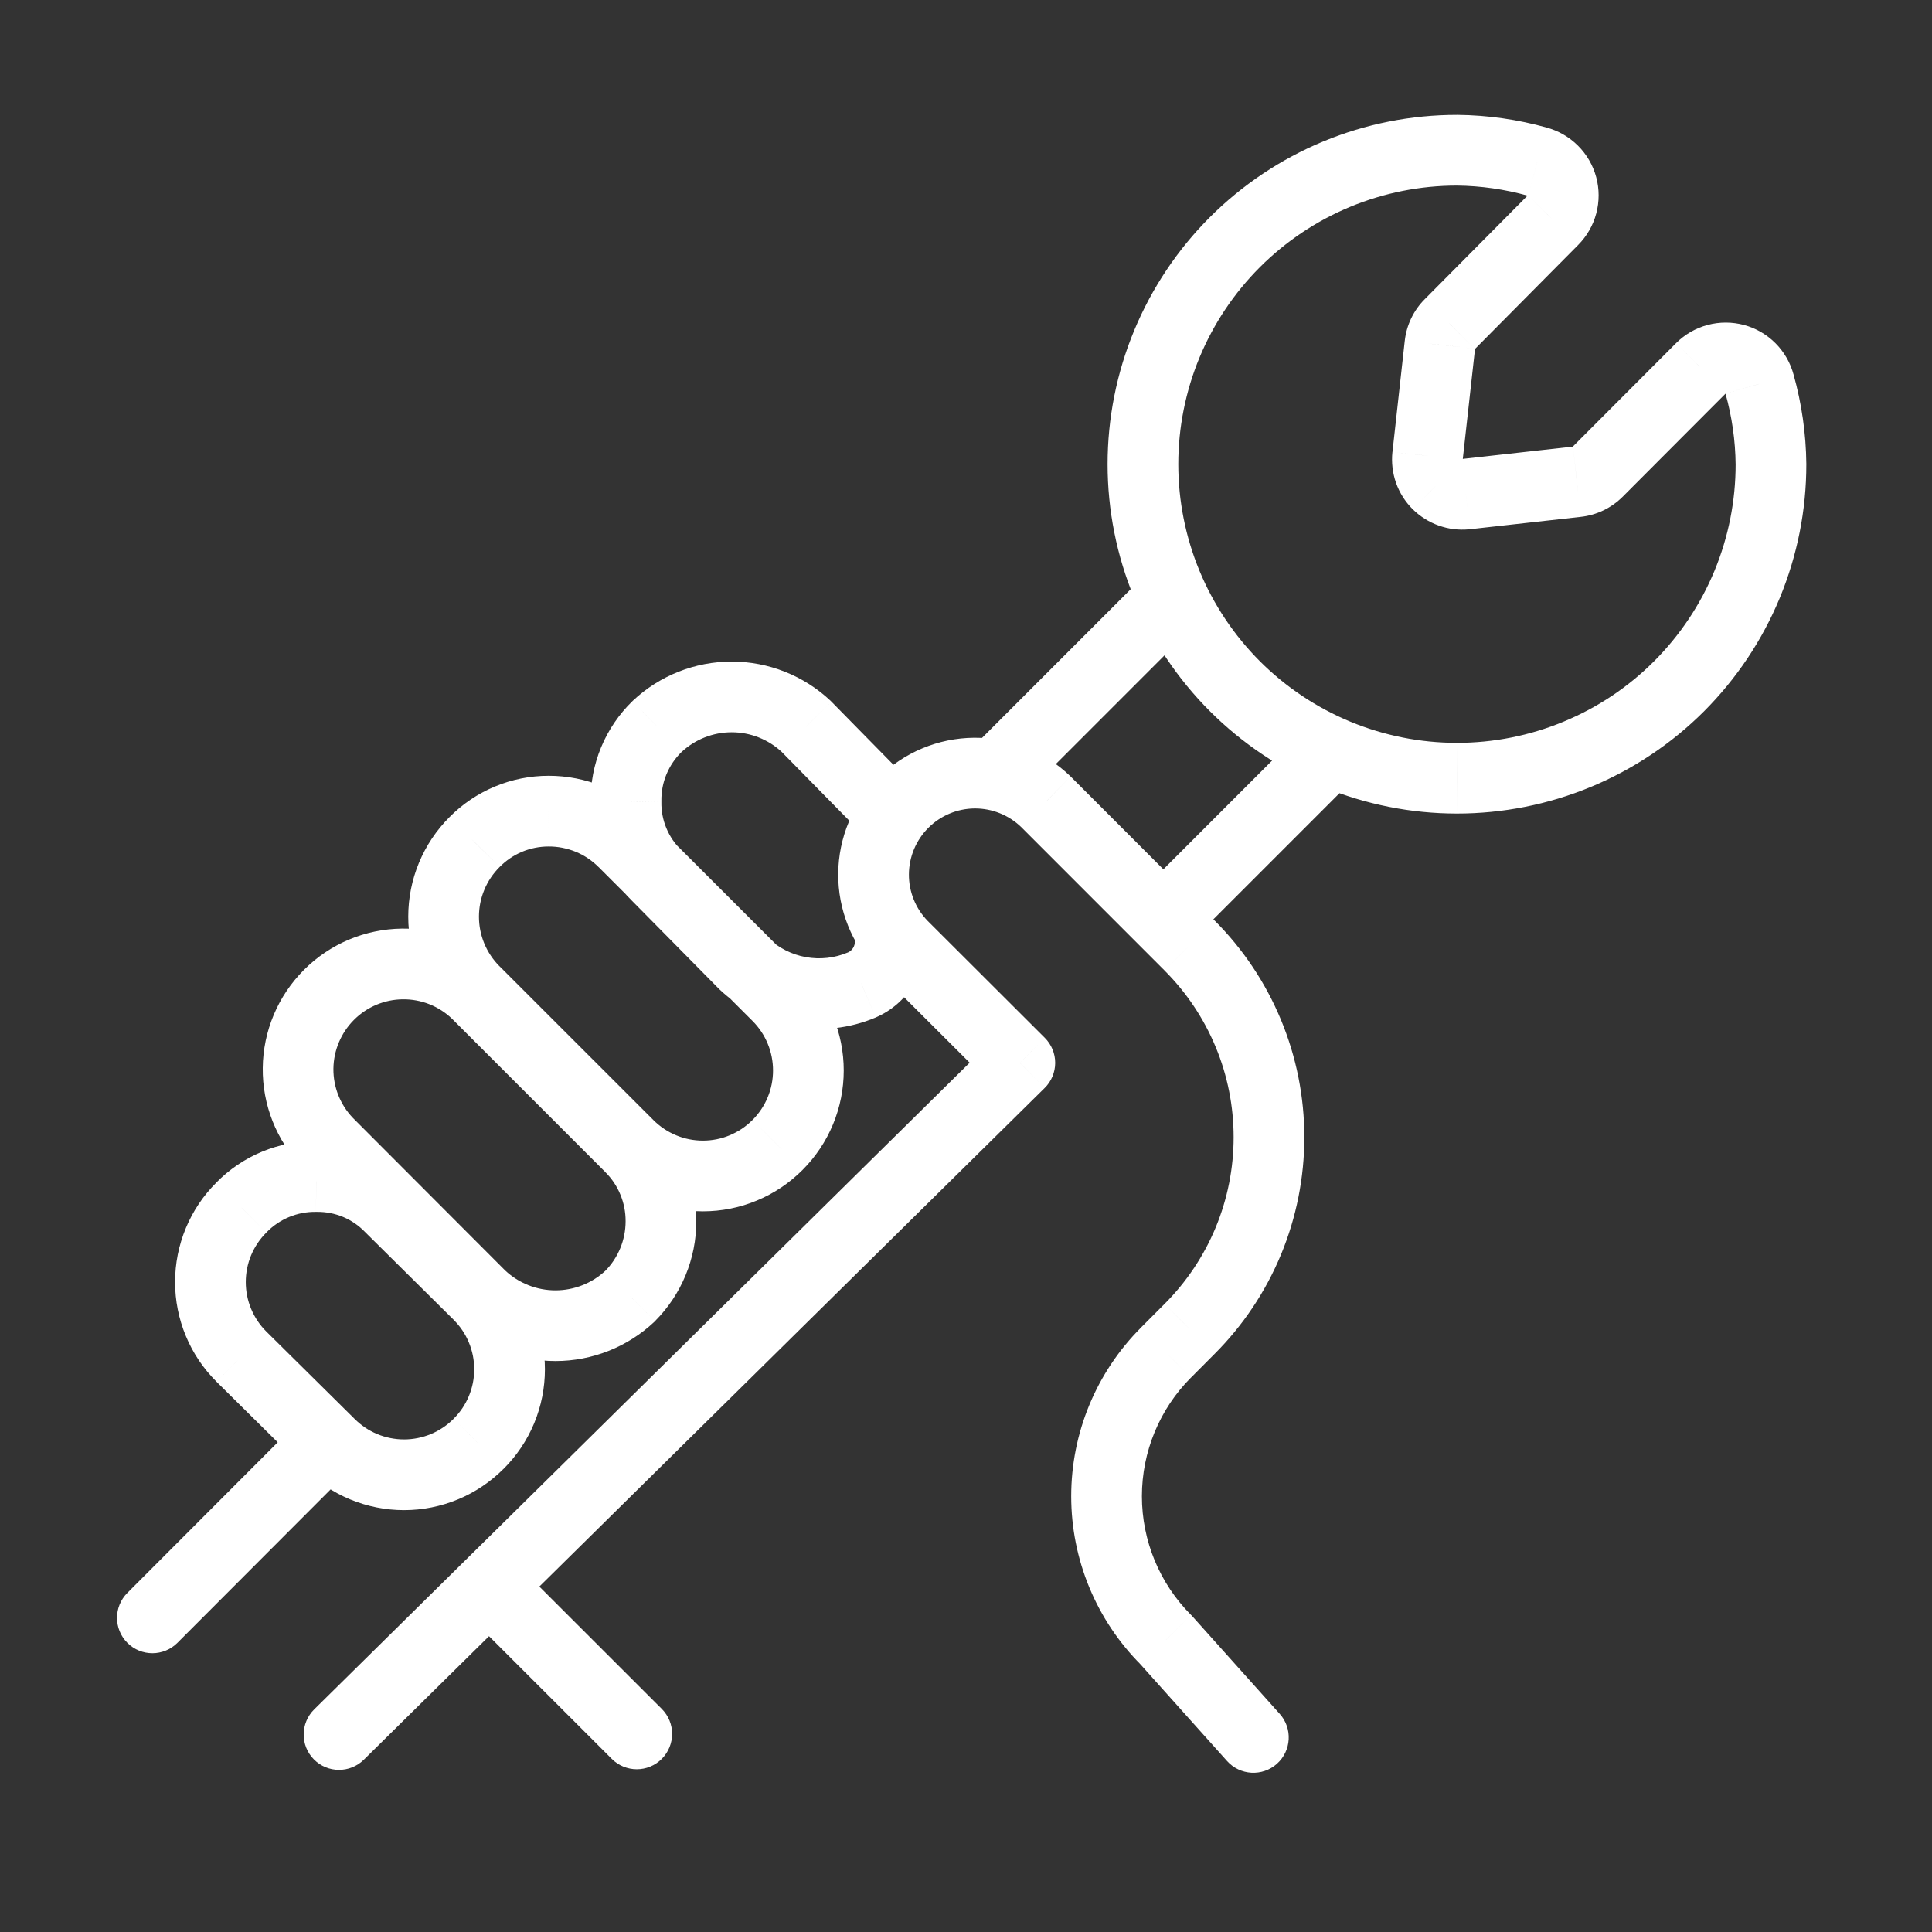 <svg width="42" height="42" viewBox="0 0 42 42" fill="none" xmlns="http://www.w3.org/2000/svg">
<rect x="0" y="0" width="42" height="42" fill="#333333" stroke="none"/>
<path d="M38.249 8.345L37.507 8.543L37.51 8.554L38.249 8.345ZM36.98 8.003L36.438 7.458L36.436 7.46L36.98 8.003ZM34.731 10.256L35.275 10.799L35.275 10.799L34.731 10.256ZM34.279 10.473L34.196 9.709L34.194 9.709L34.279 10.473ZM31.866 10.742L31.941 11.507L31.951 11.505L31.866 10.742ZM31.251 10.523L30.708 11.067L30.711 11.07L31.251 10.523ZM31.035 9.908L30.271 9.824L30.27 9.826L31.035 9.908ZM31.302 7.495L32.066 7.58L32.066 7.578L31.302 7.495ZM31.52 7.043L32.06 7.59L32.066 7.585L31.52 7.043ZM33.763 4.784L33.218 4.242L33.217 4.243L33.763 4.784ZM33.42 3.514L33.213 4.254L33.222 4.257L33.42 3.514ZM31.682 3.265L31.69 2.497H31.682V3.265ZM31.672 3.265L31.672 4.034H31.672V3.265ZM24.846 10.091H25.615H24.846ZM31.672 16.917L31.673 16.149H31.672L31.672 16.917ZM38.5 10.091L39.269 10.091L39.268 10.083L38.5 10.091ZM7.67 31.895C7.97 31.594 7.969 31.108 7.669 30.808C7.369 30.508 6.882 30.508 6.582 30.809L7.67 31.895ZM2.769 34.628C2.469 34.928 2.469 35.415 2.77 35.715C3.07 36.015 3.557 36.014 3.857 35.714L2.769 34.628ZM26.032 13.53C26.332 13.23 26.332 12.744 26.032 12.444C25.732 12.144 25.246 12.144 24.945 12.444L26.032 13.53ZM21.105 16.285C20.804 16.585 20.804 17.071 21.105 17.372C21.405 17.672 21.891 17.672 22.191 17.372L21.105 16.285ZM10.405 31.387L9.862 30.842L9.86 30.845L10.405 31.387ZM7.163 31.387L7.708 30.845L7.704 30.841L7.163 31.387ZM5.248 29.492L4.706 30.036L4.707 30.038L5.248 29.492ZM5.248 26.25L5.79 26.795L5.798 26.786L5.248 26.25ZM6.879 25.577L6.867 26.345C6.874 26.346 6.882 26.346 6.889 26.345L6.879 25.577ZM8.489 26.25L7.935 26.782C7.939 26.787 7.944 26.792 7.949 26.796L8.489 26.25ZM10.405 28.147L10.947 27.602L10.945 27.601L10.405 28.147ZM11.078 29.767H11.846H11.078ZM7.117 24.834L6.562 25.366C6.565 25.37 6.569 25.374 6.573 25.378L7.117 24.834ZM10.358 21.591L10.902 21.048C10.898 21.044 10.894 21.04 10.89 21.036L10.358 21.591ZM13.701 24.936L13.158 25.479L13.159 25.481L13.701 24.936ZM14.368 26.548L13.6 26.546L13.6 26.549L14.368 26.548ZM13.695 28.178L14.222 28.738C14.228 28.732 14.233 28.726 14.239 28.72L13.695 28.178ZM12.075 28.82V29.588V28.82ZM10.454 28.178L9.91 28.721C9.916 28.726 9.921 28.732 9.927 28.738L10.454 28.178ZM16.901 24.891L16.359 24.348L16.357 24.349L16.901 24.891ZM15.281 25.565V24.796V25.565ZM13.66 24.891L14.204 24.349L14.203 24.348L13.66 24.891ZM10.315 21.548L10.859 21.005L10.858 21.005L10.315 21.548ZM10.315 18.307L10.858 18.851L10.863 18.846L10.315 18.307ZM11.926 17.634L11.925 18.402L11.928 18.402L11.926 17.634ZM13.557 18.307L13.013 18.85L13.014 18.85L13.557 18.307ZM16.901 21.65L16.358 22.193L16.359 22.194L16.901 21.65ZM20.12 20.234C20.12 19.81 19.776 19.466 19.352 19.466C18.927 19.466 18.583 19.81 18.583 20.234H20.12ZM19.352 20.426H18.583C18.583 20.438 18.583 20.45 18.584 20.461L19.352 20.426ZM18.737 21.412L19.037 22.119L19.043 22.116L18.737 21.412ZM16.17 20.951L15.623 21.49C15.629 21.497 15.636 21.503 15.642 21.509L16.17 20.951ZM14.278 19.034L14.825 18.494C14.82 18.489 14.816 18.485 14.811 18.48L14.278 19.034ZM13.609 17.421L14.378 17.435C14.378 17.427 14.378 17.419 14.378 17.41L13.609 17.421ZM14.286 15.792L13.759 15.232L13.751 15.24L14.286 15.792ZM15.906 15.15V15.919V15.15ZM17.527 15.792L18.075 15.254C18.068 15.246 18.061 15.239 18.053 15.232L17.527 15.792ZM19.339 17.637L18.791 18.175L18.796 18.18L19.339 17.637ZM18.818 18.206C19.104 18.52 19.59 18.543 19.904 18.258C20.218 17.972 20.241 17.486 19.956 17.172L18.818 18.206ZM13.3 38.237C13.6 38.537 14.086 38.537 14.386 38.237C14.686 37.936 14.686 37.45 14.386 37.15L13.3 38.237ZM11.178 33.944C10.878 33.644 10.392 33.644 10.091 33.944C9.791 34.244 9.792 34.731 10.092 35.031L11.178 33.944ZM6.831 37.16C6.529 37.458 6.525 37.945 6.823 38.247C7.121 38.549 7.608 38.552 7.91 38.254L6.831 37.16ZM22.171 23.105L22.71 23.652C22.856 23.509 22.938 23.312 22.939 23.108C22.94 22.903 22.858 22.706 22.713 22.561L22.171 23.105ZM19.614 20.554L19.063 21.089L19.072 21.098L19.614 20.554ZM22.738 17.431L23.281 16.887L23.273 16.879L22.738 17.431ZM25.859 20.554L25.316 21.097L25.316 21.098L25.859 20.554ZM27.587 24.722H28.355H27.587ZM25.859 28.891L25.316 28.347L25.315 28.348L25.859 28.891ZM25.348 29.404L25.891 29.947L25.892 29.947L25.348 29.404ZM25.348 35.649L25.92 35.136C25.911 35.126 25.901 35.116 25.891 35.106L25.348 35.649ZM26.675 38.283C26.958 38.599 27.444 38.626 27.76 38.343C28.076 38.059 28.103 37.574 27.82 37.258L26.675 38.283ZM24.749 19.44C24.449 19.74 24.449 20.227 24.749 20.527C25.049 20.827 25.535 20.827 25.836 20.527L24.749 19.44ZM29.474 16.889C29.774 16.589 29.774 16.102 29.474 15.802C29.174 15.502 28.687 15.502 28.387 15.802L29.474 16.889ZM38.992 8.148C38.923 7.889 38.787 7.652 38.598 7.462L37.509 8.547C37.508 8.546 37.507 8.544 37.507 8.543L38.992 8.148ZM38.598 7.462C38.409 7.272 38.173 7.135 37.914 7.065L37.513 8.549C37.512 8.549 37.51 8.548 37.509 8.547L38.598 7.462ZM37.914 7.065C37.655 6.996 37.382 6.995 37.123 7.064L37.518 8.549C37.516 8.55 37.515 8.55 37.513 8.549L37.914 7.065ZM37.123 7.064C36.864 7.133 36.627 7.269 36.438 7.458L37.522 8.547C37.521 8.548 37.52 8.549 37.518 8.549L37.123 7.064ZM36.436 7.46L34.187 9.713L35.275 10.799L37.524 8.545L36.436 7.46ZM34.188 9.713C34.19 9.71 34.193 9.709 34.196 9.709L34.363 11.236C34.708 11.199 35.029 11.044 35.275 10.799L34.188 9.713ZM34.194 9.709L31.781 9.978L31.951 11.505L34.364 11.236L34.194 9.709ZM31.791 9.977L31.791 9.977L31.277 11.425C31.49 11.501 31.716 11.528 31.941 11.506L31.791 9.977ZM31.791 9.977L31.791 9.977L30.711 11.07C30.872 11.228 31.065 11.35 31.277 11.425L31.791 9.977ZM31.795 9.98C31.796 9.981 31.797 9.983 31.798 9.985L30.348 10.496C30.424 10.711 30.547 10.906 30.708 11.067L31.795 9.98ZM31.798 9.985C31.799 9.987 31.799 9.989 31.799 9.991L30.27 9.826C30.246 10.052 30.273 10.281 30.348 10.496L31.798 9.985ZM31.798 9.993L32.066 7.58L30.538 7.411L30.271 9.824L31.798 9.993ZM32.066 7.578C32.066 7.583 32.063 7.587 32.06 7.59L30.98 6.497C30.732 6.742 30.576 7.065 30.538 7.412L32.066 7.578ZM32.066 7.585L34.308 5.325L33.217 4.243L30.975 6.502L32.066 7.585ZM34.307 5.326C34.496 5.136 34.632 4.9 34.701 4.641L33.216 4.246C33.216 4.244 33.217 4.243 33.218 4.242L34.307 5.326ZM34.701 4.641C34.77 4.382 34.77 4.109 34.7 3.85L33.216 4.251C33.215 4.249 33.215 4.247 33.216 4.246L34.701 4.641ZM34.7 3.85C34.63 3.591 34.493 3.355 34.303 3.166L33.218 4.255C33.217 4.254 33.216 4.252 33.216 4.251L34.7 3.85ZM34.303 3.166C34.113 2.977 33.877 2.841 33.618 2.772L33.222 4.257C33.221 4.257 33.219 4.256 33.218 4.255L34.303 3.166ZM33.627 2.774C32.997 2.598 32.345 2.504 31.69 2.497L31.673 4.034C32.194 4.04 32.711 4.114 33.213 4.254L33.627 2.774ZM31.682 2.497H31.672V4.034H31.682V2.497ZM31.672 2.497C30.675 2.497 29.688 2.693 28.766 3.075L29.354 4.495C30.089 4.191 30.877 4.034 31.672 4.034L31.672 2.497ZM28.766 3.075C27.845 3.457 27.008 4.016 26.302 4.721L27.389 5.808C27.952 5.246 28.619 4.799 29.354 4.495L28.766 3.075ZM26.302 4.721C25.597 5.426 25.038 6.264 24.656 7.185L26.076 7.773C26.381 7.038 26.827 6.371 27.389 5.808L26.302 4.721ZM24.656 7.185C24.274 8.106 24.078 9.094 24.078 10.091H25.615C25.615 9.296 25.772 8.508 26.076 7.773L24.656 7.185ZM24.078 10.091C24.078 11.089 24.274 12.076 24.656 12.998L26.076 12.409C25.772 11.675 25.615 10.887 25.615 10.091H24.078ZM24.656 12.998C25.038 13.919 25.597 14.756 26.302 15.461L27.389 14.375C26.827 13.812 26.381 13.144 26.076 12.409L24.656 12.998ZM26.302 15.461C27.008 16.167 27.845 16.726 28.766 17.108L29.354 15.688C28.619 15.383 27.952 14.937 27.389 14.375L26.302 15.461ZM28.766 17.108C29.688 17.489 30.675 17.686 31.672 17.686L31.672 16.149C30.877 16.149 30.089 15.992 29.354 15.688L28.766 17.108ZM31.672 17.686C32.67 17.686 33.657 17.49 34.579 17.109L33.991 15.688C33.256 15.993 32.468 16.149 31.673 16.149L31.672 17.686ZM34.579 17.109C35.501 16.727 36.339 16.168 37.044 15.463L35.957 14.376C35.395 14.938 34.727 15.384 33.991 15.688L34.579 17.109ZM37.044 15.463C37.749 14.757 38.309 13.92 38.691 12.998L37.271 12.41C36.966 13.145 36.52 13.813 35.957 14.376L37.044 15.463ZM38.691 12.998C39.072 12.076 39.269 11.089 39.268 10.091L37.731 10.091C37.732 10.887 37.575 11.675 37.271 12.41L38.691 12.998ZM39.268 10.083C39.261 9.425 39.167 8.771 38.989 8.137L37.51 8.554C37.651 9.057 37.726 9.577 37.731 10.1L39.268 10.083ZM6.582 30.809L2.769 34.628L3.857 35.714L7.67 31.895L6.582 30.809ZM24.945 12.444L21.105 16.285L22.191 17.372L26.032 13.53L24.945 12.444ZM9.86 30.845C9.719 30.986 9.551 31.099 9.366 31.176L9.956 32.595C10.328 32.441 10.665 32.214 10.949 31.929L9.86 30.845ZM9.366 31.176C9.182 31.252 8.984 31.292 8.784 31.292V32.829C9.186 32.829 9.585 32.749 9.956 32.595L9.366 31.176ZM8.784 31.292C8.584 31.292 8.386 31.252 8.201 31.176L7.611 32.595C7.983 32.749 8.381 32.829 8.784 32.829V31.292ZM8.201 31.176C8.016 31.099 7.849 30.986 7.708 30.845L6.618 31.929C6.902 32.214 7.24 32.441 7.611 32.595L8.201 31.176ZM7.704 30.841L5.788 28.945L4.707 30.038L6.622 31.933L7.704 30.841ZM5.79 28.947C5.648 28.806 5.536 28.638 5.459 28.454L4.04 29.043C4.194 29.415 4.42 29.752 4.706 30.036L5.79 28.947ZM5.459 28.454C5.382 28.269 5.343 28.071 5.343 27.871H3.806C3.806 28.273 3.885 28.672 4.04 29.043L5.459 28.454ZM5.343 27.871C5.343 27.671 5.382 27.473 5.459 27.288L4.04 26.698C3.885 27.07 3.806 27.468 3.806 27.871H5.343ZM5.459 27.288C5.536 27.104 5.648 26.936 5.79 26.795L4.706 25.706C4.42 25.989 4.194 26.327 4.04 26.698L5.459 27.288ZM5.798 26.786C5.937 26.644 6.103 26.532 6.287 26.456L5.7 25.035C5.323 25.191 4.982 25.422 4.697 25.714L5.798 26.786ZM6.287 26.456C6.471 26.38 6.668 26.342 6.867 26.345L6.89 24.808C6.483 24.802 6.078 24.879 5.7 25.035L6.287 26.456ZM6.889 26.345C7.084 26.343 7.278 26.38 7.458 26.455L8.05 25.037C7.676 24.881 7.273 24.803 6.868 24.808L6.889 26.345ZM7.458 26.455C7.638 26.53 7.8 26.642 7.935 26.782L9.044 25.718C8.763 25.425 8.425 25.194 8.05 25.037L7.458 26.455ZM7.949 26.796L9.864 28.693L10.945 27.601L9.03 25.704L7.949 26.796ZM9.862 28.692C10.004 28.832 10.117 29 10.193 29.185L11.613 28.595C11.458 28.223 11.232 27.886 10.947 27.602L9.862 28.692ZM10.193 29.185C10.27 29.369 10.309 29.567 10.309 29.767H11.846C11.846 29.365 11.767 28.966 11.613 28.595L10.193 29.185ZM10.309 29.767C10.309 29.967 10.27 30.165 10.193 30.349L11.613 30.939C11.767 30.567 11.846 30.169 11.846 29.767H10.309ZM10.193 30.349C10.117 30.534 10.004 30.701 9.862 30.842L10.947 31.932C11.232 31.648 11.458 31.311 11.613 30.939L10.193 30.349ZM7.672 24.303C7.396 24.015 7.244 23.631 7.248 23.232L5.712 23.216C5.703 24.016 6.008 24.788 6.562 25.366L7.672 24.303ZM7.248 23.232C7.253 22.834 7.413 22.453 7.695 22.171L6.608 21.084C6.042 21.65 5.72 22.415 5.712 23.216L7.248 23.232ZM7.695 22.171C7.976 21.889 8.357 21.728 8.756 21.724L8.739 20.187C7.938 20.196 7.173 20.518 6.608 21.084L7.695 22.171ZM8.756 21.724C9.155 21.719 9.539 21.871 9.827 22.147L10.89 21.036C10.311 20.483 9.539 20.178 8.739 20.187L8.756 21.724ZM9.815 22.135L13.158 25.479L14.245 24.393L10.902 21.048L9.815 22.135ZM13.159 25.481C13.3 25.62 13.411 25.786 13.486 25.969L14.907 25.381C14.753 25.011 14.528 24.674 14.243 24.391L13.159 25.481ZM13.486 25.969C13.562 26.152 13.601 26.348 13.6 26.546L15.137 26.551C15.138 26.15 15.06 25.752 14.907 25.381L13.486 25.969ZM13.6 26.549C13.6 26.956 13.439 27.346 13.151 27.635L14.239 28.72C14.815 28.144 15.137 27.362 15.137 26.548L13.6 26.549ZM13.169 27.617C12.873 27.896 12.481 28.051 12.075 28.051V29.588C12.872 29.588 13.64 29.284 14.222 28.738L13.169 27.617ZM12.075 28.051C11.668 28.051 11.276 27.896 10.98 27.617L9.927 28.738C10.509 29.284 11.277 29.588 12.075 29.588V28.051ZM10.998 27.635L7.661 24.292L6.573 25.378L9.91 28.721L10.998 27.635ZM16.357 24.349C16.216 24.491 16.048 24.603 15.863 24.68L16.453 26.099C16.825 25.945 17.162 25.719 17.446 25.434L16.357 24.349ZM15.863 24.68C15.679 24.757 15.481 24.796 15.281 24.796L15.281 26.333C15.683 26.333 16.082 26.254 16.453 26.099L15.863 24.68ZM15.281 24.796C15.081 24.796 14.883 24.757 14.698 24.68L14.108 26.099C14.48 26.254 14.878 26.333 15.281 26.333L15.281 24.796ZM14.698 24.68C14.513 24.603 14.346 24.491 14.204 24.349L13.115 25.434C13.399 25.719 13.737 25.945 14.108 26.099L14.698 24.68ZM14.203 24.348L10.859 21.005L9.772 22.092L13.117 25.435L14.203 24.348ZM10.858 21.005C10.717 20.863 10.604 20.695 10.528 20.511L9.108 21.099C9.262 21.471 9.488 21.808 9.772 22.092L10.858 21.005ZM10.528 20.511C10.451 20.326 10.412 20.128 10.412 19.928H8.875C8.875 20.33 8.954 20.728 9.108 21.099L10.528 20.511ZM10.412 19.928C10.412 19.727 10.451 19.529 10.528 19.345L9.108 18.756C8.954 19.127 8.875 19.525 8.875 19.928H10.412ZM10.528 19.345C10.604 19.16 10.717 18.992 10.858 18.851L9.772 17.763C9.488 18.047 9.262 18.384 9.108 18.756L10.528 19.345ZM10.863 18.846C11.002 18.705 11.167 18.593 11.349 18.517L10.757 17.099C10.386 17.254 10.05 17.481 9.768 17.767L10.863 18.846ZM11.349 18.517C11.532 18.441 11.728 18.402 11.925 18.402L11.927 16.865C11.525 16.865 11.127 16.944 10.757 17.099L11.349 18.517ZM11.928 18.402C12.13 18.401 12.329 18.441 12.516 18.517L13.102 17.097C12.728 16.943 12.328 16.864 11.924 16.865L11.928 18.402ZM12.516 18.517C12.702 18.594 12.871 18.707 13.013 18.85L14.101 17.764C13.815 17.478 13.476 17.251 13.102 17.097L12.516 18.517ZM13.014 18.85L16.358 22.193L17.445 21.106L14.1 17.763L13.014 18.85ZM16.359 22.194C16.5 22.335 16.613 22.503 16.689 22.688L18.109 22.099C17.955 21.727 17.729 21.39 17.445 21.106L16.359 22.194ZM16.689 22.688C16.766 22.872 16.805 23.071 16.805 23.271H18.342C18.342 22.869 18.263 22.47 18.109 22.099L16.689 22.688ZM16.805 23.271C16.805 23.471 16.766 23.669 16.689 23.854L18.109 24.442C18.263 24.071 18.342 23.673 18.342 23.271H16.805ZM16.689 23.854C16.613 24.038 16.5 24.206 16.359 24.348L17.445 25.435C17.729 25.151 17.955 24.814 18.109 24.442L16.689 23.854ZM18.583 20.234C18.583 20.234 18.583 20.235 18.583 20.235C18.583 20.235 18.583 20.235 18.583 20.235C18.583 20.235 18.583 20.235 18.583 20.235C18.583 20.235 18.583 20.236 18.583 20.236C18.583 20.236 18.583 20.236 18.583 20.236C18.583 20.236 18.583 20.236 18.583 20.236C18.583 20.237 18.583 20.237 18.583 20.237C18.583 20.237 18.583 20.237 18.583 20.237C18.583 20.237 18.583 20.238 18.583 20.238C18.583 20.238 18.583 20.238 18.583 20.238C18.583 20.238 18.583 20.238 18.583 20.238C18.583 20.238 18.583 20.239 18.583 20.239C18.583 20.239 18.583 20.239 18.583 20.239C18.583 20.239 18.583 20.239 18.583 20.239C18.583 20.24 18.583 20.24 18.583 20.24C18.583 20.24 18.583 20.24 18.583 20.24C18.583 20.24 18.583 20.241 18.583 20.241C18.583 20.241 18.583 20.241 18.583 20.241C18.583 20.241 18.583 20.241 18.583 20.241C18.583 20.241 18.583 20.242 18.583 20.242C18.583 20.242 18.583 20.242 18.583 20.242C18.583 20.242 18.583 20.242 18.583 20.242C18.583 20.243 18.583 20.243 18.583 20.243C18.583 20.243 18.583 20.243 18.583 20.243C18.583 20.243 18.583 20.244 18.583 20.244C18.583 20.244 18.583 20.244 18.583 20.244C18.583 20.244 18.583 20.244 18.583 20.244C18.583 20.244 18.583 20.245 18.583 20.245C18.583 20.245 18.583 20.245 18.583 20.245C18.583 20.245 18.583 20.245 18.583 20.245C18.583 20.246 18.583 20.246 18.583 20.246C18.583 20.246 18.583 20.246 18.583 20.246C18.583 20.246 18.583 20.247 18.583 20.247C18.583 20.247 18.583 20.247 18.583 20.247C18.583 20.247 18.583 20.247 18.583 20.247C18.583 20.248 18.583 20.248 18.583 20.248C18.583 20.248 18.583 20.248 18.583 20.248C18.583 20.248 18.583 20.248 18.583 20.249C18.583 20.249 18.583 20.249 18.583 20.249C18.583 20.249 18.583 20.249 18.583 20.249C18.583 20.25 18.583 20.25 18.583 20.25C18.583 20.25 18.583 20.25 18.583 20.25C18.583 20.25 18.583 20.25 18.583 20.25C18.583 20.251 18.583 20.251 18.583 20.251C18.583 20.251 18.583 20.251 18.583 20.251C18.583 20.251 18.583 20.252 18.583 20.252C18.583 20.252 18.583 20.252 18.583 20.252C18.583 20.252 18.583 20.252 18.583 20.252C18.583 20.253 18.583 20.253 18.583 20.253C18.583 20.253 18.583 20.253 18.583 20.253C18.583 20.253 18.583 20.253 18.583 20.253C18.583 20.254 18.583 20.254 18.583 20.254C18.583 20.254 18.583 20.254 18.583 20.254C18.583 20.254 18.583 20.255 18.583 20.255C18.583 20.255 18.583 20.255 18.583 20.255C18.583 20.255 18.583 20.255 18.583 20.255C18.583 20.256 18.583 20.256 18.583 20.256C18.583 20.256 18.583 20.256 18.583 20.256C18.583 20.256 18.583 20.256 18.583 20.256C18.583 20.257 18.583 20.257 18.583 20.257C18.583 20.257 18.583 20.257 18.583 20.257C18.583 20.257 18.583 20.258 18.583 20.258C18.583 20.258 18.583 20.258 18.583 20.258C18.583 20.258 18.583 20.258 18.583 20.258C18.583 20.259 18.583 20.259 18.583 20.259C18.583 20.259 18.583 20.259 18.583 20.259C18.583 20.259 18.583 20.259 18.583 20.259C18.583 20.26 18.583 20.26 18.583 20.26C18.583 20.26 18.583 20.26 18.583 20.26C18.583 20.26 18.583 20.261 18.583 20.261C18.583 20.261 18.583 20.261 18.583 20.261C18.583 20.261 18.583 20.261 18.583 20.261C18.583 20.262 18.583 20.262 18.583 20.262C18.583 20.262 18.583 20.262 18.583 20.262C18.583 20.262 18.583 20.262 18.583 20.263C18.583 20.263 18.583 20.263 18.583 20.263C18.583 20.263 18.583 20.263 18.583 20.263C18.583 20.263 18.583 20.264 18.583 20.264C18.583 20.264 18.583 20.264 18.583 20.264C18.583 20.264 18.583 20.264 18.583 20.265C18.583 20.265 18.583 20.265 18.583 20.265C18.583 20.265 18.583 20.265 18.583 20.265C18.583 20.265 18.583 20.265 18.583 20.266C18.583 20.266 18.583 20.266 18.583 20.266C18.583 20.266 18.583 20.266 18.583 20.266C18.583 20.267 18.583 20.267 18.583 20.267C18.583 20.267 18.583 20.267 18.583 20.267C18.583 20.267 18.583 20.267 18.583 20.267C18.583 20.268 18.583 20.268 18.583 20.268C18.583 20.268 18.583 20.268 18.583 20.268C18.583 20.268 18.583 20.268 18.583 20.269C18.583 20.269 18.583 20.269 18.583 20.269C18.583 20.269 18.583 20.269 18.583 20.269C18.583 20.27 18.583 20.27 18.583 20.27C18.583 20.27 18.583 20.27 18.583 20.27C18.583 20.27 18.583 20.27 18.583 20.27C18.583 20.271 18.583 20.271 18.583 20.271C18.583 20.271 18.583 20.271 18.583 20.271C18.583 20.271 18.583 20.271 18.583 20.272C18.583 20.272 18.583 20.272 18.583 20.272C18.583 20.272 18.583 20.272 18.583 20.272C18.583 20.273 18.583 20.273 18.583 20.273C18.583 20.273 18.583 20.273 18.583 20.273C18.583 20.273 18.583 20.273 18.583 20.273C18.583 20.274 18.583 20.274 18.583 20.274C18.583 20.274 18.583 20.274 18.583 20.274C18.583 20.274 18.583 20.274 18.583 20.275C18.583 20.275 18.583 20.275 18.583 20.275C18.583 20.275 18.583 20.275 18.583 20.275C18.583 20.276 18.583 20.276 18.583 20.276C18.583 20.276 18.583 20.276 18.583 20.276C18.583 20.276 18.583 20.276 18.583 20.276C18.583 20.277 18.583 20.277 18.583 20.277C18.583 20.277 18.583 20.277 18.583 20.277C18.583 20.277 18.583 20.278 18.583 20.278C18.583 20.278 18.583 20.278 18.583 20.278C18.583 20.278 18.583 20.278 18.583 20.278C18.583 20.279 18.583 20.279 18.583 20.279C18.583 20.279 18.583 20.279 18.583 20.279C18.583 20.279 18.583 20.279 18.583 20.28C18.583 20.28 18.583 20.28 18.583 20.28C18.583 20.28 18.583 20.28 18.583 20.28C18.583 20.28 18.583 20.281 18.583 20.281C18.583 20.281 18.583 20.281 18.583 20.281C18.583 20.281 18.583 20.281 18.583 20.282C18.583 20.282 18.583 20.282 18.583 20.282C18.583 20.282 18.583 20.282 18.583 20.282C18.583 20.282 18.583 20.282 18.583 20.283C18.583 20.283 18.583 20.283 18.583 20.283C18.583 20.283 18.583 20.283 18.583 20.283C18.583 20.284 18.583 20.284 18.583 20.284C18.583 20.284 18.583 20.284 18.583 20.284C18.583 20.284 18.583 20.284 18.583 20.285C18.583 20.285 18.583 20.285 18.583 20.285C18.583 20.285 18.583 20.285 18.583 20.285C18.583 20.285 18.583 20.285 18.583 20.286C18.583 20.286 18.583 20.286 18.583 20.286C18.583 20.286 18.583 20.286 18.583 20.286C18.583 20.287 18.583 20.287 18.583 20.287C18.583 20.287 18.583 20.287 18.583 20.287C18.583 20.287 18.583 20.287 18.583 20.288C18.583 20.288 18.583 20.288 18.583 20.288C18.583 20.288 18.583 20.288 18.583 20.288C18.583 20.288 18.583 20.288 18.583 20.289C18.583 20.289 18.583 20.289 18.583 20.289C18.583 20.289 18.583 20.289 18.583 20.289C18.583 20.29 18.583 20.29 18.583 20.29C18.583 20.29 18.583 20.29 18.583 20.29C18.583 20.29 18.583 20.29 18.583 20.291C18.583 20.291 18.583 20.291 18.583 20.291C18.583 20.291 18.583 20.291 18.583 20.291C18.583 20.291 18.583 20.291 18.583 20.292C18.583 20.292 18.583 20.292 18.583 20.292C18.583 20.292 18.583 20.292 18.583 20.292C18.583 20.293 18.583 20.293 18.583 20.293C18.583 20.293 18.583 20.293 18.583 20.293C18.583 20.293 18.583 20.293 18.583 20.294C18.583 20.294 18.583 20.294 18.583 20.294C18.583 20.294 18.583 20.294 18.583 20.294C18.583 20.294 18.583 20.294 18.583 20.295C18.583 20.295 18.583 20.295 18.583 20.295C18.583 20.295 18.583 20.295 18.583 20.295C18.583 20.296 18.583 20.296 18.583 20.296C18.583 20.296 18.583 20.296 18.583 20.296C18.583 20.296 18.583 20.296 18.583 20.297C18.583 20.297 18.583 20.297 18.583 20.297C18.583 20.297 18.583 20.297 18.583 20.297C18.583 20.297 18.583 20.298 18.583 20.298C18.583 20.298 18.583 20.298 18.583 20.298C18.583 20.298 18.583 20.298 18.583 20.298C18.583 20.299 18.583 20.299 18.583 20.299C18.583 20.299 18.583 20.299 18.583 20.299C18.583 20.299 18.583 20.299 18.583 20.3C18.583 20.3 18.583 20.3 18.583 20.3C18.583 20.3 18.583 20.3 18.583 20.3C18.583 20.3 18.583 20.301 18.583 20.301C18.583 20.301 18.583 20.301 18.583 20.301C18.583 20.301 18.583 20.301 18.583 20.302C18.583 20.302 18.583 20.302 18.583 20.302C18.583 20.302 18.583 20.302 18.583 20.302C18.583 20.302 18.583 20.302 18.583 20.303C18.583 20.303 18.583 20.303 18.583 20.303C18.583 20.303 18.583 20.303 18.583 20.303C18.583 20.303 18.583 20.304 18.583 20.304C18.583 20.304 18.583 20.304 18.583 20.304C18.583 20.304 18.583 20.304 18.583 20.305C18.583 20.305 18.583 20.305 18.583 20.305C18.583 20.305 18.583 20.305 18.583 20.305C18.583 20.305 18.583 20.305 18.583 20.306C18.583 20.306 18.583 20.306 18.583 20.306C18.583 20.306 18.583 20.306 18.583 20.306C18.583 20.306 18.583 20.307 18.583 20.307C18.583 20.307 18.583 20.307 18.583 20.307C18.583 20.307 18.583 20.307 18.583 20.308C18.583 20.308 18.583 20.308 18.583 20.308C18.583 20.308 18.583 20.308 18.583 20.308C18.583 20.308 18.583 20.308 18.583 20.309C18.583 20.309 18.583 20.309 18.583 20.309C18.583 20.309 18.583 20.309 18.583 20.309C18.583 20.309 18.583 20.31 18.583 20.31C18.583 20.31 18.583 20.31 18.583 20.31C18.583 20.31 18.583 20.31 18.583 20.311C18.583 20.311 18.583 20.311 18.583 20.311C18.583 20.311 18.583 20.311 18.583 20.311C18.583 20.311 18.583 20.311 18.583 20.312C18.583 20.312 18.583 20.312 18.583 20.312C18.583 20.312 18.583 20.312 18.583 20.312C18.583 20.312 18.583 20.313 18.583 20.313C18.583 20.313 18.583 20.313 18.583 20.313C18.583 20.313 18.583 20.313 18.583 20.314C18.583 20.314 18.583 20.314 18.583 20.314C18.583 20.314 18.583 20.314 18.583 20.314C18.583 20.314 18.583 20.314 18.583 20.315C18.583 20.315 18.583 20.315 18.583 20.315C18.583 20.315 18.583 20.315 18.583 20.315C18.583 20.316 18.583 20.316 18.583 20.316C18.583 20.316 18.583 20.316 18.583 20.316C18.583 20.316 18.583 20.316 18.583 20.317C18.583 20.317 18.583 20.317 18.583 20.317C18.583 20.317 18.583 20.317 18.583 20.317C18.583 20.317 18.583 20.317 18.583 20.318C18.583 20.318 18.583 20.318 18.583 20.318C18.583 20.318 18.583 20.318 18.583 20.318C18.583 20.319 18.583 20.319 18.583 20.319C18.583 20.319 18.583 20.319 18.583 20.319C18.583 20.319 18.583 20.319 18.583 20.32C18.583 20.32 18.583 20.32 18.583 20.32C18.583 20.32 18.583 20.32 18.583 20.32C18.583 20.32 18.583 20.321 18.583 20.321C18.583 20.321 18.583 20.321 18.583 20.321C18.583 20.321 18.583 20.321 18.583 20.321C18.583 20.322 18.583 20.322 18.583 20.322C18.583 20.322 18.583 20.322 18.583 20.322C18.583 20.322 18.583 20.322 18.583 20.323C18.583 20.323 18.583 20.323 18.583 20.323C18.583 20.323 18.583 20.323 18.583 20.323C18.583 20.323 18.583 20.324 18.583 20.324C18.583 20.324 18.583 20.324 18.583 20.324C18.583 20.324 18.583 20.324 18.583 20.324C18.583 20.325 18.583 20.325 18.583 20.325C18.583 20.325 18.583 20.325 18.583 20.325C18.583 20.325 18.583 20.326 18.583 20.326C18.583 20.326 18.583 20.326 18.583 20.326C18.583 20.326 18.583 20.326 18.583 20.326C18.583 20.326 18.583 20.327 18.583 20.327C18.583 20.327 18.583 20.327 18.583 20.327C18.583 20.327 18.583 20.327 18.583 20.328C18.583 20.328 18.583 20.328 18.583 20.328C18.583 20.328 18.583 20.328 18.583 20.328C18.583 20.328 18.583 20.328 18.583 20.329C18.583 20.329 18.583 20.329 18.583 20.329C18.583 20.329 18.583 20.329 18.583 20.329C18.583 20.329 18.583 20.33 18.583 20.33C18.583 20.33 18.583 20.33 18.583 20.33C18.583 20.33 18.583 20.33 18.583 20.331C18.583 20.331 18.583 20.331 18.583 20.331C18.583 20.331 18.583 20.331 18.583 20.331C18.583 20.331 18.583 20.331 18.583 20.332C18.583 20.332 18.583 20.332 18.583 20.332C18.583 20.332 18.583 20.332 18.583 20.332C18.583 20.332 18.583 20.333 18.583 20.333C18.583 20.333 18.583 20.333 18.583 20.333C18.583 20.333 18.583 20.333 18.583 20.334C18.583 20.334 18.583 20.334 18.583 20.334C18.583 20.334 18.583 20.334 18.583 20.334C18.583 20.334 18.583 20.334 18.583 20.335C18.583 20.335 18.583 20.335 18.583 20.335C18.583 20.335 18.583 20.335 18.583 20.335C18.583 20.335 18.583 20.336 18.583 20.336C18.583 20.336 18.583 20.336 18.583 20.336C18.583 20.336 18.583 20.336 18.583 20.337C18.583 20.337 18.583 20.337 18.583 20.337C18.583 20.337 18.583 20.337 18.583 20.337C18.583 20.337 18.583 20.337 18.583 20.338C18.583 20.338 18.583 20.338 18.583 20.338C18.583 20.338 18.583 20.338 18.583 20.338C18.583 20.338 18.583 20.339 18.583 20.339C18.583 20.339 18.583 20.339 18.583 20.339C18.583 20.339 18.583 20.339 18.583 20.34C18.583 20.34 18.583 20.34 18.583 20.34C18.583 20.34 18.583 20.34 18.583 20.34C18.583 20.34 18.583 20.34 18.583 20.341C18.583 20.341 18.583 20.341 18.583 20.341C18.583 20.341 18.583 20.341 18.583 20.341C18.583 20.341 18.583 20.342 18.583 20.342C18.583 20.342 18.583 20.342 18.583 20.342C18.583 20.342 18.583 20.342 18.583 20.343C18.583 20.343 18.583 20.343 18.583 20.343C18.583 20.343 18.583 20.343 18.583 20.343C18.583 20.343 18.583 20.343 18.583 20.344C18.583 20.344 18.583 20.344 18.583 20.344C18.583 20.344 18.583 20.344 18.583 20.344C18.583 20.345 18.583 20.345 18.583 20.345C18.583 20.345 18.583 20.345 18.583 20.345C18.583 20.345 18.583 20.345 18.583 20.346C18.583 20.346 18.583 20.346 18.583 20.346C18.583 20.346 18.583 20.346 18.583 20.346C18.583 20.346 18.583 20.346 18.583 20.347C18.583 20.347 18.583 20.347 18.583 20.347C18.583 20.347 18.583 20.347 18.583 20.347C18.583 20.348 18.583 20.348 18.583 20.348C18.583 20.348 18.583 20.348 18.583 20.348C18.583 20.348 18.583 20.348 18.583 20.349C18.583 20.349 18.583 20.349 18.583 20.349C18.583 20.349 18.583 20.349 18.583 20.349C18.583 20.349 18.583 20.349 18.583 20.35C18.583 20.35 18.583 20.35 18.583 20.35C18.583 20.35 18.583 20.35 18.583 20.35C18.583 20.351 18.583 20.351 18.583 20.351C18.583 20.351 18.583 20.351 18.583 20.351C18.583 20.351 18.583 20.351 18.583 20.352C18.583 20.352 18.583 20.352 18.583 20.352C18.583 20.352 18.583 20.352 18.583 20.352C18.583 20.352 18.583 20.352 18.583 20.353C18.583 20.353 18.583 20.353 18.583 20.353C18.583 20.353 18.583 20.353 18.583 20.353C18.583 20.354 18.583 20.354 18.583 20.354C18.583 20.354 18.583 20.354 18.583 20.354C18.583 20.354 18.583 20.354 18.583 20.355C18.583 20.355 18.583 20.355 18.583 20.355C18.583 20.355 18.583 20.355 18.583 20.355C18.583 20.355 18.583 20.355 18.583 20.356C18.583 20.356 18.583 20.356 18.583 20.356C18.583 20.356 18.583 20.356 18.583 20.356C18.583 20.357 18.583 20.357 18.583 20.357C18.583 20.357 18.583 20.357 18.583 20.357C18.583 20.357 18.583 20.357 18.583 20.358C18.583 20.358 18.583 20.358 18.583 20.358C18.583 20.358 18.583 20.358 18.583 20.358C18.583 20.358 18.583 20.358 18.583 20.359C18.583 20.359 18.583 20.359 18.583 20.359C18.583 20.359 18.583 20.359 18.583 20.359C18.583 20.36 18.583 20.36 18.583 20.36C18.583 20.36 18.583 20.36 18.583 20.36C18.583 20.36 18.583 20.36 18.583 20.36C18.583 20.361 18.583 20.361 18.583 20.361C18.583 20.361 18.583 20.361 18.583 20.361C18.583 20.361 18.583 20.361 18.583 20.362C18.583 20.362 18.583 20.362 18.583 20.362C18.583 20.362 18.583 20.362 18.583 20.362C18.583 20.363 18.583 20.363 18.583 20.363C18.583 20.363 18.583 20.363 18.583 20.363C18.583 20.363 18.583 20.363 18.583 20.363C18.583 20.364 18.583 20.364 18.583 20.364C18.583 20.364 18.583 20.364 18.583 20.364C18.583 20.364 18.583 20.364 18.583 20.365C18.583 20.365 18.583 20.365 18.583 20.365C18.583 20.365 18.583 20.365 18.583 20.365C18.583 20.366 18.583 20.366 18.583 20.366C18.583 20.366 18.583 20.366 18.583 20.366C18.583 20.366 18.583 20.366 18.583 20.366C18.583 20.367 18.583 20.367 18.583 20.367C18.583 20.367 18.583 20.367 18.583 20.367C18.583 20.367 18.583 20.367 18.583 20.368C18.583 20.368 18.583 20.368 18.583 20.368C18.583 20.368 18.583 20.368 18.583 20.368C18.583 20.369 18.583 20.369 18.583 20.369C18.583 20.369 18.583 20.369 18.583 20.369C18.583 20.369 18.583 20.369 18.583 20.369C18.583 20.37 18.583 20.37 18.583 20.37C18.583 20.37 18.583 20.37 18.583 20.37C18.583 20.37 18.583 20.37 18.583 20.371C18.583 20.371 18.583 20.371 18.583 20.371C18.583 20.371 18.583 20.371 18.583 20.371C18.583 20.372 18.583 20.372 18.583 20.372C18.583 20.372 18.583 20.372 18.583 20.372C18.583 20.372 18.583 20.372 18.583 20.372C18.583 20.373 18.583 20.373 18.583 20.373C18.583 20.373 18.583 20.373 18.583 20.373C18.583 20.373 18.583 20.373 18.583 20.374C18.583 20.374 18.583 20.374 18.583 20.374C18.583 20.374 18.583 20.374 18.583 20.374C18.583 20.374 18.583 20.375 18.583 20.375C18.583 20.375 18.583 20.375 18.583 20.375C18.583 20.375 18.583 20.375 18.583 20.375C18.583 20.376 18.583 20.376 18.583 20.376C18.583 20.376 18.583 20.376 18.583 20.376C18.583 20.376 18.583 20.376 18.583 20.377C18.583 20.377 18.583 20.377 18.583 20.377C18.583 20.377 18.583 20.377 18.583 20.377C18.583 20.377 18.583 20.378 18.583 20.378C18.583 20.378 18.583 20.378 18.583 20.378C18.583 20.378 18.583 20.378 18.583 20.378C18.583 20.379 18.583 20.379 18.583 20.379C18.583 20.379 18.583 20.379 18.583 20.379C18.583 20.379 18.583 20.379 18.583 20.38C18.583 20.38 18.583 20.38 18.583 20.38C18.583 20.38 18.583 20.38 18.583 20.38C18.583 20.38 18.583 20.381 18.583 20.381C18.583 20.381 18.583 20.381 18.583 20.381C18.583 20.381 18.583 20.381 18.583 20.381C18.583 20.381 18.583 20.382 18.583 20.382C18.583 20.382 18.583 20.382 18.583 20.382C18.583 20.382 18.583 20.382 18.583 20.383C18.583 20.383 18.583 20.383 18.583 20.383C18.583 20.383 18.583 20.383 18.583 20.383C18.583 20.383 18.583 20.384 18.583 20.384C18.583 20.384 18.583 20.384 18.583 20.384C18.583 20.384 18.583 20.384 18.583 20.384C18.583 20.384 18.583 20.385 18.583 20.385C18.583 20.385 18.583 20.385 18.583 20.385C18.583 20.385 18.583 20.385 18.583 20.386C18.583 20.386 18.583 20.386 18.583 20.386C18.583 20.386 18.583 20.386 18.583 20.386C18.583 20.386 18.583 20.387 18.583 20.387C18.583 20.387 18.583 20.387 18.583 20.387C18.583 20.387 18.583 20.387 18.583 20.387C18.583 20.387 18.583 20.388 18.583 20.388C18.583 20.388 18.583 20.388 18.583 20.388C18.583 20.388 18.583 20.388 18.583 20.389C18.583 20.389 18.583 20.389 18.583 20.389C18.583 20.389 18.583 20.389 18.583 20.389C18.583 20.389 18.583 20.39 18.583 20.39C18.583 20.39 18.583 20.39 18.583 20.39C18.583 20.39 18.583 20.39 18.583 20.39C18.583 20.39 18.583 20.391 18.583 20.391C18.583 20.391 18.583 20.391 18.583 20.391C18.583 20.391 18.583 20.391 18.583 20.392C18.583 20.392 18.583 20.392 18.583 20.392C18.583 20.392 18.583 20.392 18.583 20.392C18.583 20.392 18.583 20.392 18.583 20.393C18.583 20.393 18.583 20.393 18.583 20.393C18.583 20.393 18.583 20.393 18.583 20.393C18.583 20.393 18.583 20.394 18.583 20.394C18.583 20.394 18.583 20.394 18.583 20.394C18.583 20.394 18.583 20.394 18.583 20.395C18.583 20.395 18.583 20.395 18.583 20.395C18.583 20.395 18.583 20.395 18.583 20.395C18.583 20.395 18.583 20.395 18.583 20.396C18.583 20.396 18.583 20.396 18.583 20.396C18.583 20.396 18.583 20.396 18.583 20.396C18.583 20.396 18.583 20.397 18.583 20.397C18.583 20.397 18.583 20.397 18.583 20.397C18.583 20.397 18.583 20.397 18.583 20.397C18.583 20.398 18.583 20.398 18.583 20.398C18.583 20.398 18.583 20.398 18.583 20.398C18.583 20.398 18.583 20.398 18.583 20.398C18.583 20.399 18.583 20.399 18.583 20.399C18.583 20.399 18.583 20.399 18.583 20.399C18.583 20.399 18.583 20.399 18.583 20.4C18.583 20.4 18.583 20.4 18.583 20.4C18.583 20.4 18.583 20.4 18.583 20.4C18.583 20.401 18.583 20.401 18.583 20.401C18.583 20.401 18.583 20.401 18.583 20.401C18.583 20.401 18.583 20.401 18.583 20.401C18.583 20.402 18.583 20.402 18.583 20.402C18.583 20.402 18.583 20.402 18.583 20.402C18.583 20.402 18.583 20.402 18.583 20.403C18.583 20.403 18.583 20.403 18.583 20.403C18.583 20.403 18.583 20.403 18.583 20.403C18.583 20.404 18.583 20.404 18.583 20.404C18.583 20.404 18.583 20.404 18.583 20.404C18.583 20.404 18.583 20.404 18.583 20.404C18.583 20.405 18.583 20.405 18.583 20.405C18.583 20.405 18.583 20.405 18.583 20.405C18.583 20.405 18.583 20.405 18.583 20.406C18.583 20.406 18.583 20.406 18.583 20.406C18.583 20.406 18.583 20.406 18.583 20.406C18.583 20.407 18.583 20.407 18.583 20.407C18.583 20.407 18.583 20.407 18.583 20.407C18.583 20.407 18.583 20.407 18.583 20.407C18.583 20.408 18.583 20.408 18.583 20.408C18.583 20.408 18.583 20.408 18.583 20.408C18.583 20.408 18.583 20.408 18.583 20.409C18.583 20.409 18.583 20.409 18.583 20.409C18.583 20.409 18.583 20.409 18.583 20.409C18.583 20.409 18.583 20.41 18.583 20.41C18.583 20.41 18.583 20.41 18.583 20.41C18.583 20.41 18.583 20.41 18.583 20.41C18.583 20.41 18.583 20.411 18.583 20.411C18.583 20.411 18.583 20.411 18.583 20.411C18.583 20.411 18.583 20.411 18.583 20.412C18.583 20.412 18.583 20.412 18.583 20.412C18.583 20.412 18.583 20.412 18.583 20.412C18.583 20.412 18.583 20.413 18.583 20.413C18.583 20.413 18.583 20.413 18.583 20.413C18.583 20.413 18.583 20.413 18.583 20.413C18.583 20.413 18.583 20.414 18.583 20.414C18.583 20.414 18.583 20.414 18.583 20.414C18.583 20.414 18.583 20.414 18.583 20.415C18.583 20.415 18.583 20.415 18.583 20.415C18.583 20.415 18.583 20.415 18.583 20.415C18.583 20.415 18.583 20.416 18.583 20.416C18.583 20.416 18.583 20.416 18.583 20.416C18.583 20.416 18.583 20.416 18.583 20.416C18.583 20.416 18.583 20.417 18.583 20.417C18.583 20.417 18.583 20.417 18.583 20.417C18.583 20.417 18.583 20.417 18.583 20.418C18.583 20.418 18.583 20.418 18.583 20.418C18.583 20.418 18.583 20.418 18.583 20.418C18.583 20.418 18.583 20.418 18.583 20.419C18.583 20.419 18.583 20.419 18.583 20.419C18.583 20.419 18.583 20.419 18.583 20.419C18.583 20.419 18.583 20.42 18.583 20.42C18.583 20.42 18.583 20.42 18.583 20.42C18.583 20.42 18.583 20.42 18.583 20.42C18.583 20.421 18.583 20.421 18.583 20.421C18.583 20.421 18.583 20.421 18.583 20.421C18.583 20.421 18.583 20.421 18.583 20.422C18.583 20.422 18.583 20.422 18.583 20.422C18.583 20.422 18.583 20.422 18.583 20.422C18.583 20.422 18.583 20.422 18.583 20.423C18.583 20.423 18.583 20.423 18.583 20.423C18.583 20.423 18.583 20.423 18.583 20.423C18.583 20.424 18.583 20.424 18.583 20.424C18.583 20.424 18.583 20.424 18.583 20.424C18.583 20.424 18.583 20.424 18.583 20.424C18.583 20.425 18.583 20.425 18.583 20.425C18.583 20.425 18.583 20.425 18.583 20.425C18.583 20.425 18.583 20.425 18.583 20.426C18.583 20.426 18.583 20.426 18.583 20.426C18.583 20.426 18.583 20.426 18.583 20.426H20.12C20.12 20.426 20.12 20.426 20.12 20.426C20.12 20.426 20.12 20.426 20.12 20.426C20.12 20.425 20.12 20.425 20.12 20.425C20.12 20.425 20.12 20.425 20.12 20.425C20.12 20.425 20.12 20.425 20.12 20.424C20.12 20.424 20.12 20.424 20.12 20.424C20.12 20.424 20.12 20.424 20.12 20.424C20.12 20.424 20.12 20.424 20.12 20.423C20.12 20.423 20.12 20.423 20.12 20.423C20.12 20.423 20.12 20.423 20.12 20.423C20.12 20.422 20.12 20.422 20.12 20.422C20.12 20.422 20.12 20.422 20.12 20.422C20.12 20.422 20.12 20.422 20.12 20.422C20.12 20.421 20.12 20.421 20.12 20.421C20.12 20.421 20.12 20.421 20.12 20.421C20.12 20.421 20.12 20.421 20.12 20.42C20.12 20.42 20.12 20.42 20.12 20.42C20.12 20.42 20.12 20.42 20.12 20.42C20.12 20.42 20.12 20.419 20.12 20.419C20.12 20.419 20.12 20.419 20.12 20.419C20.12 20.419 20.12 20.419 20.12 20.419C20.12 20.418 20.12 20.418 20.12 20.418C20.12 20.418 20.12 20.418 20.12 20.418C20.12 20.418 20.12 20.418 20.12 20.418C20.12 20.417 20.12 20.417 20.12 20.417C20.12 20.417 20.12 20.417 20.12 20.417C20.12 20.417 20.12 20.416 20.12 20.416C20.12 20.416 20.12 20.416 20.12 20.416C20.12 20.416 20.12 20.416 20.12 20.416C20.12 20.416 20.12 20.415 20.12 20.415C20.12 20.415 20.12 20.415 20.12 20.415C20.12 20.415 20.12 20.415 20.12 20.415C20.12 20.414 20.12 20.414 20.12 20.414C20.12 20.414 20.12 20.414 20.12 20.414C20.12 20.414 20.12 20.413 20.12 20.413C20.12 20.413 20.12 20.413 20.12 20.413C20.12 20.413 20.12 20.413 20.12 20.413C20.12 20.413 20.12 20.412 20.12 20.412C20.12 20.412 20.12 20.412 20.12 20.412C20.12 20.412 20.12 20.412 20.12 20.412C20.12 20.411 20.12 20.411 20.12 20.411C20.12 20.411 20.12 20.411 20.12 20.411C20.12 20.411 20.12 20.41 20.12 20.41C20.12 20.41 20.12 20.41 20.12 20.41C20.12 20.41 20.12 20.41 20.12 20.41C20.12 20.41 20.12 20.409 20.12 20.409C20.12 20.409 20.12 20.409 20.12 20.409C20.12 20.409 20.12 20.409 20.12 20.409C20.12 20.408 20.12 20.408 20.12 20.408C20.12 20.408 20.12 20.408 20.12 20.408C20.12 20.408 20.12 20.408 20.12 20.407C20.12 20.407 20.12 20.407 20.12 20.407C20.12 20.407 20.12 20.407 20.12 20.407C20.12 20.407 20.12 20.407 20.12 20.406C20.12 20.406 20.12 20.406 20.12 20.406C20.12 20.406 20.12 20.406 20.12 20.406C20.12 20.405 20.12 20.405 20.12 20.405C20.12 20.405 20.12 20.405 20.12 20.405C20.12 20.405 20.12 20.405 20.12 20.404C20.12 20.404 20.12 20.404 20.12 20.404C20.12 20.404 20.12 20.404 20.12 20.404C20.12 20.404 20.12 20.404 20.12 20.403C20.12 20.403 20.12 20.403 20.12 20.403C20.12 20.403 20.12 20.403 20.12 20.403C20.12 20.402 20.12 20.402 20.12 20.402C20.12 20.402 20.12 20.402 20.12 20.402C20.12 20.402 20.12 20.402 20.12 20.401C20.12 20.401 20.12 20.401 20.12 20.401C20.12 20.401 20.12 20.401 20.12 20.401C20.12 20.401 20.12 20.401 20.12 20.4C20.12 20.4 20.12 20.4 20.12 20.4C20.12 20.4 20.12 20.4 20.12 20.4C20.12 20.399 20.12 20.399 20.12 20.399C20.12 20.399 20.12 20.399 20.12 20.399C20.12 20.399 20.12 20.399 20.12 20.398C20.12 20.398 20.12 20.398 20.12 20.398C20.12 20.398 20.12 20.398 20.12 20.398C20.12 20.398 20.12 20.398 20.12 20.397C20.12 20.397 20.12 20.397 20.12 20.397C20.12 20.397 20.12 20.397 20.12 20.397C20.12 20.397 20.12 20.396 20.12 20.396C20.12 20.396 20.12 20.396 20.12 20.396C20.12 20.396 20.12 20.396 20.12 20.396C20.12 20.395 20.12 20.395 20.12 20.395C20.12 20.395 20.12 20.395 20.12 20.395C20.12 20.395 20.12 20.395 20.12 20.395C20.12 20.394 20.12 20.394 20.12 20.394C20.12 20.394 20.12 20.394 20.12 20.394C20.12 20.394 20.12 20.393 20.12 20.393C20.12 20.393 20.12 20.393 20.12 20.393C20.12 20.393 20.12 20.393 20.12 20.393C20.12 20.392 20.12 20.392 20.12 20.392C20.12 20.392 20.12 20.392 20.12 20.392C20.12 20.392 20.12 20.392 20.12 20.392C20.12 20.391 20.12 20.391 20.12 20.391C20.12 20.391 20.12 20.391 20.12 20.391C20.12 20.391 20.12 20.39 20.12 20.39C20.12 20.39 20.12 20.39 20.12 20.39C20.12 20.39 20.12 20.39 20.12 20.39C20.12 20.39 20.12 20.389 20.12 20.389C20.12 20.389 20.12 20.389 20.12 20.389C20.12 20.389 20.12 20.389 20.12 20.389C20.12 20.388 20.12 20.388 20.12 20.388C20.12 20.388 20.12 20.388 20.12 20.388C20.12 20.388 20.12 20.387 20.12 20.387C20.12 20.387 20.12 20.387 20.12 20.387C20.12 20.387 20.12 20.387 20.12 20.387C20.12 20.387 20.12 20.386 20.12 20.386C20.12 20.386 20.12 20.386 20.12 20.386C20.12 20.386 20.12 20.386 20.12 20.386C20.12 20.385 20.12 20.385 20.12 20.385C20.12 20.385 20.12 20.385 20.12 20.385C20.12 20.385 20.12 20.384 20.12 20.384C20.12 20.384 20.12 20.384 20.12 20.384C20.12 20.384 20.12 20.384 20.12 20.384C20.12 20.384 20.12 20.383 20.12 20.383C20.12 20.383 20.12 20.383 20.12 20.383C20.12 20.383 20.12 20.383 20.12 20.383C20.12 20.382 20.12 20.382 20.12 20.382C20.12 20.382 20.12 20.382 20.12 20.382C20.12 20.382 20.12 20.381 20.12 20.381C20.12 20.381 20.12 20.381 20.12 20.381C20.12 20.381 20.12 20.381 20.12 20.381C20.12 20.381 20.12 20.38 20.12 20.38C20.12 20.38 20.12 20.38 20.12 20.38C20.12 20.38 20.12 20.38 20.12 20.38C20.12 20.379 20.12 20.379 20.12 20.379C20.12 20.379 20.12 20.379 20.12 20.379C20.12 20.379 20.12 20.379 20.12 20.378C20.12 20.378 20.12 20.378 20.12 20.378C20.12 20.378 20.12 20.378 20.12 20.378C20.12 20.378 20.12 20.377 20.12 20.377C20.12 20.377 20.12 20.377 20.12 20.377C20.12 20.377 20.12 20.377 20.12 20.377C20.12 20.376 20.12 20.376 20.12 20.376C20.12 20.376 20.12 20.376 20.12 20.376C20.12 20.376 20.12 20.376 20.12 20.375C20.12 20.375 20.12 20.375 20.12 20.375C20.12 20.375 20.12 20.375 20.12 20.375C20.12 20.375 20.12 20.374 20.12 20.374C20.12 20.374 20.12 20.374 20.12 20.374C20.12 20.374 20.12 20.374 20.12 20.374C20.12 20.373 20.12 20.373 20.12 20.373C20.12 20.373 20.12 20.373 20.12 20.373C20.12 20.373 20.12 20.373 20.12 20.372C20.12 20.372 20.12 20.372 20.12 20.372C20.12 20.372 20.12 20.372 20.12 20.372C20.12 20.372 20.12 20.372 20.12 20.371C20.12 20.371 20.12 20.371 20.12 20.371C20.12 20.371 20.12 20.371 20.12 20.371C20.12 20.37 20.12 20.37 20.12 20.37C20.12 20.37 20.12 20.37 20.12 20.37C20.12 20.37 20.12 20.37 20.12 20.369C20.12 20.369 20.12 20.369 20.12 20.369C20.12 20.369 20.12 20.369 20.12 20.369C20.12 20.369 20.12 20.369 20.12 20.368C20.12 20.368 20.12 20.368 20.12 20.368C20.12 20.368 20.12 20.368 20.12 20.368C20.12 20.367 20.12 20.367 20.12 20.367C20.12 20.367 20.12 20.367 20.12 20.367C20.12 20.367 20.12 20.367 20.12 20.366C20.12 20.366 20.12 20.366 20.12 20.366C20.12 20.366 20.12 20.366 20.12 20.366C20.12 20.366 20.12 20.366 20.12 20.365C20.12 20.365 20.12 20.365 20.12 20.365C20.12 20.365 20.12 20.365 20.12 20.365C20.12 20.364 20.12 20.364 20.12 20.364C20.12 20.364 20.12 20.364 20.12 20.364C20.12 20.364 20.12 20.364 20.12 20.363C20.12 20.363 20.12 20.363 20.12 20.363C20.12 20.363 20.12 20.363 20.12 20.363C20.12 20.363 20.12 20.363 20.12 20.362C20.12 20.362 20.12 20.362 20.12 20.362C20.12 20.362 20.12 20.362 20.12 20.362C20.12 20.361 20.12 20.361 20.12 20.361C20.12 20.361 20.12 20.361 20.12 20.361C20.12 20.361 20.12 20.361 20.12 20.36C20.12 20.36 20.12 20.36 20.12 20.36C20.12 20.36 20.12 20.36 20.12 20.36C20.12 20.36 20.12 20.36 20.12 20.359C20.12 20.359 20.12 20.359 20.12 20.359C20.12 20.359 20.12 20.359 20.12 20.359C20.12 20.358 20.12 20.358 20.12 20.358C20.12 20.358 20.12 20.358 20.12 20.358C20.12 20.358 20.12 20.358 20.12 20.358C20.12 20.357 20.12 20.357 20.12 20.357C20.12 20.357 20.12 20.357 20.12 20.357C20.12 20.357 20.12 20.357 20.12 20.356C20.12 20.356 20.12 20.356 20.12 20.356C20.12 20.356 20.12 20.356 20.12 20.356C20.12 20.355 20.12 20.355 20.12 20.355C20.12 20.355 20.12 20.355 20.12 20.355C20.12 20.355 20.12 20.355 20.12 20.355C20.12 20.354 20.12 20.354 20.12 20.354C20.12 20.354 20.12 20.354 20.12 20.354C20.12 20.354 20.12 20.354 20.12 20.353C20.12 20.353 20.12 20.353 20.12 20.353C20.12 20.353 20.12 20.353 20.12 20.353C20.12 20.352 20.12 20.352 20.12 20.352C20.12 20.352 20.12 20.352 20.12 20.352C20.12 20.352 20.12 20.352 20.12 20.352C20.12 20.351 20.12 20.351 20.12 20.351C20.12 20.351 20.12 20.351 20.12 20.351C20.12 20.351 20.12 20.351 20.12 20.35C20.12 20.35 20.12 20.35 20.12 20.35C20.12 20.35 20.12 20.35 20.12 20.35C20.12 20.349 20.12 20.349 20.12 20.349C20.12 20.349 20.12 20.349 20.12 20.349C20.12 20.349 20.12 20.349 20.12 20.349C20.12 20.348 20.12 20.348 20.12 20.348C20.12 20.348 20.12 20.348 20.12 20.348C20.12 20.348 20.12 20.348 20.12 20.347C20.12 20.347 20.12 20.347 20.12 20.347C20.12 20.347 20.12 20.347 20.12 20.347C20.12 20.346 20.12 20.346 20.12 20.346C20.12 20.346 20.12 20.346 20.12 20.346C20.12 20.346 20.12 20.346 20.12 20.346C20.12 20.345 20.12 20.345 20.12 20.345C20.12 20.345 20.12 20.345 20.12 20.345C20.12 20.345 20.12 20.345 20.12 20.344C20.12 20.344 20.12 20.344 20.12 20.344C20.12 20.344 20.12 20.344 20.12 20.344C20.12 20.343 20.12 20.343 20.12 20.343C20.12 20.343 20.12 20.343 20.12 20.343C20.12 20.343 20.12 20.343 20.12 20.343C20.12 20.342 20.12 20.342 20.12 20.342C20.12 20.342 20.12 20.342 20.12 20.342C20.12 20.342 20.12 20.341 20.12 20.341C20.12 20.341 20.12 20.341 20.12 20.341C20.12 20.341 20.12 20.341 20.12 20.341C20.12 20.34 20.12 20.34 20.12 20.34C20.12 20.34 20.12 20.34 20.12 20.34C20.12 20.34 20.12 20.34 20.12 20.34C20.12 20.339 20.12 20.339 20.12 20.339C20.12 20.339 20.12 20.339 20.12 20.339C20.12 20.339 20.12 20.338 20.12 20.338C20.12 20.338 20.12 20.338 20.12 20.338C20.12 20.338 20.12 20.338 20.12 20.338C20.12 20.337 20.12 20.337 20.12 20.337C20.12 20.337 20.12 20.337 20.12 20.337C20.12 20.337 20.12 20.337 20.12 20.337C20.12 20.336 20.12 20.336 20.12 20.336C20.12 20.336 20.12 20.336 20.12 20.336C20.12 20.336 20.12 20.335 20.12 20.335C20.12 20.335 20.12 20.335 20.12 20.335C20.12 20.335 20.12 20.335 20.12 20.335C20.12 20.334 20.12 20.334 20.12 20.334C20.12 20.334 20.12 20.334 20.12 20.334C20.12 20.334 20.12 20.334 20.12 20.334C20.12 20.333 20.12 20.333 20.12 20.333C20.12 20.333 20.12 20.333 20.12 20.333C20.12 20.333 20.12 20.332 20.12 20.332C20.12 20.332 20.12 20.332 20.12 20.332C20.12 20.332 20.12 20.332 20.12 20.332C20.12 20.331 20.12 20.331 20.12 20.331C20.12 20.331 20.12 20.331 20.12 20.331C20.12 20.331 20.12 20.331 20.12 20.331C20.12 20.33 20.12 20.33 20.12 20.33C20.12 20.33 20.12 20.33 20.12 20.33C20.12 20.33 20.12 20.329 20.12 20.329C20.12 20.329 20.12 20.329 20.12 20.329C20.12 20.329 20.12 20.329 20.12 20.329C20.12 20.328 20.12 20.328 20.12 20.328C20.12 20.328 20.12 20.328 20.12 20.328C20.12 20.328 20.12 20.328 20.12 20.328C20.12 20.327 20.12 20.327 20.12 20.327C20.12 20.327 20.12 20.327 20.12 20.327C20.12 20.327 20.12 20.326 20.12 20.326C20.12 20.326 20.12 20.326 20.12 20.326C20.12 20.326 20.12 20.326 20.12 20.326C20.12 20.326 20.12 20.325 20.12 20.325C20.12 20.325 20.12 20.325 20.12 20.325C20.12 20.325 20.12 20.325 20.12 20.324C20.12 20.324 20.12 20.324 20.12 20.324C20.12 20.324 20.12 20.324 20.12 20.324C20.12 20.324 20.12 20.323 20.12 20.323C20.12 20.323 20.12 20.323 20.12 20.323C20.12 20.323 20.12 20.323 20.12 20.323C20.12 20.322 20.12 20.322 20.12 20.322C20.12 20.322 20.12 20.322 20.12 20.322C20.12 20.322 20.12 20.322 20.12 20.321C20.12 20.321 20.12 20.321 20.12 20.321C20.12 20.321 20.12 20.321 20.12 20.321C20.12 20.321 20.12 20.32 20.12 20.32C20.12 20.32 20.12 20.32 20.12 20.32C20.12 20.32 20.12 20.32 20.12 20.32C20.12 20.319 20.12 20.319 20.12 20.319C20.12 20.319 20.12 20.319 20.12 20.319C20.12 20.319 20.12 20.319 20.12 20.318C20.12 20.318 20.12 20.318 20.12 20.318C20.12 20.318 20.12 20.318 20.12 20.318C20.12 20.317 20.12 20.317 20.12 20.317C20.12 20.317 20.12 20.317 20.12 20.317C20.12 20.317 20.12 20.317 20.12 20.317C20.12 20.316 20.12 20.316 20.12 20.316C20.12 20.316 20.12 20.316 20.12 20.316C20.12 20.316 20.12 20.316 20.12 20.315C20.12 20.315 20.12 20.315 20.12 20.315C20.12 20.315 20.12 20.315 20.12 20.315C20.12 20.314 20.12 20.314 20.12 20.314C20.12 20.314 20.12 20.314 20.12 20.314C20.12 20.314 20.12 20.314 20.12 20.314C20.12 20.313 20.12 20.313 20.12 20.313C20.12 20.313 20.12 20.313 20.12 20.313C20.12 20.313 20.12 20.312 20.12 20.312C20.12 20.312 20.12 20.312 20.12 20.312C20.12 20.312 20.12 20.312 20.12 20.312C20.12 20.311 20.12 20.311 20.12 20.311C20.12 20.311 20.12 20.311 20.12 20.311C20.12 20.311 20.12 20.311 20.12 20.311C20.12 20.31 20.12 20.31 20.12 20.31C20.12 20.31 20.12 20.31 20.12 20.31C20.12 20.31 20.12 20.309 20.12 20.309C20.12 20.309 20.12 20.309 20.12 20.309C20.12 20.309 20.12 20.309 20.12 20.309C20.12 20.308 20.12 20.308 20.12 20.308C20.12 20.308 20.12 20.308 20.12 20.308C20.12 20.308 20.12 20.308 20.12 20.308C20.12 20.307 20.12 20.307 20.12 20.307C20.12 20.307 20.12 20.307 20.12 20.307C20.12 20.307 20.12 20.306 20.12 20.306C20.12 20.306 20.12 20.306 20.12 20.306C20.12 20.306 20.12 20.306 20.12 20.306C20.12 20.305 20.12 20.305 20.12 20.305C20.12 20.305 20.12 20.305 20.12 20.305C20.12 20.305 20.12 20.305 20.12 20.305C20.12 20.304 20.12 20.304 20.12 20.304C20.12 20.304 20.12 20.304 20.12 20.304C20.12 20.304 20.12 20.303 20.12 20.303C20.12 20.303 20.12 20.303 20.12 20.303C20.12 20.303 20.12 20.303 20.12 20.303C20.12 20.302 20.12 20.302 20.12 20.302C20.12 20.302 20.12 20.302 20.12 20.302C20.12 20.302 20.12 20.302 20.12 20.302C20.12 20.301 20.12 20.301 20.12 20.301C20.12 20.301 20.12 20.301 20.12 20.301C20.12 20.301 20.12 20.3 20.12 20.3C20.12 20.3 20.12 20.3 20.12 20.3C20.12 20.3 20.12 20.3 20.12 20.3C20.12 20.299 20.12 20.299 20.12 20.299C20.12 20.299 20.12 20.299 20.12 20.299C20.12 20.299 20.12 20.299 20.12 20.298C20.12 20.298 20.12 20.298 20.12 20.298C20.12 20.298 20.12 20.298 20.12 20.298C20.12 20.298 20.12 20.297 20.12 20.297C20.12 20.297 20.12 20.297 20.12 20.297C20.12 20.297 20.12 20.297 20.12 20.297C20.12 20.296 20.12 20.296 20.12 20.296C20.12 20.296 20.12 20.296 20.12 20.296C20.12 20.296 20.12 20.296 20.12 20.295C20.12 20.295 20.12 20.295 20.12 20.295C20.12 20.295 20.12 20.295 20.12 20.295C20.12 20.294 20.12 20.294 20.12 20.294C20.12 20.294 20.12 20.294 20.12 20.294C20.12 20.294 20.12 20.294 20.12 20.294C20.12 20.293 20.12 20.293 20.12 20.293C20.12 20.293 20.12 20.293 20.12 20.293C20.12 20.293 20.12 20.293 20.12 20.292C20.12 20.292 20.12 20.292 20.12 20.292C20.12 20.292 20.12 20.292 20.12 20.292C20.12 20.291 20.12 20.291 20.12 20.291C20.12 20.291 20.12 20.291 20.12 20.291C20.12 20.291 20.12 20.291 20.12 20.291C20.12 20.29 20.12 20.29 20.12 20.29C20.12 20.29 20.12 20.29 20.12 20.29C20.12 20.29 20.12 20.29 20.12 20.289C20.12 20.289 20.12 20.289 20.12 20.289C20.12 20.289 20.12 20.289 20.12 20.289C20.12 20.288 20.12 20.288 20.12 20.288C20.12 20.288 20.12 20.288 20.12 20.288C20.12 20.288 20.12 20.288 20.12 20.288C20.12 20.287 20.12 20.287 20.12 20.287C20.12 20.287 20.12 20.287 20.12 20.287C20.12 20.287 20.12 20.287 20.12 20.286C20.12 20.286 20.12 20.286 20.12 20.286C20.12 20.286 20.12 20.286 20.12 20.286C20.12 20.285 20.12 20.285 20.12 20.285C20.12 20.285 20.12 20.285 20.12 20.285C20.12 20.285 20.12 20.285 20.12 20.285C20.12 20.284 20.12 20.284 20.12 20.284C20.12 20.284 20.12 20.284 20.12 20.284C20.12 20.284 20.12 20.284 20.12 20.283C20.12 20.283 20.12 20.283 20.12 20.283C20.12 20.283 20.12 20.283 20.12 20.283C20.12 20.282 20.12 20.282 20.12 20.282C20.12 20.282 20.12 20.282 20.12 20.282C20.12 20.282 20.12 20.282 20.12 20.282C20.12 20.281 20.12 20.281 20.12 20.281C20.12 20.281 20.12 20.281 20.12 20.281C20.12 20.281 20.12 20.28 20.12 20.28C20.12 20.28 20.12 20.28 20.12 20.28C20.12 20.28 20.12 20.28 20.12 20.28C20.12 20.279 20.12 20.279 20.12 20.279C20.12 20.279 20.12 20.279 20.12 20.279C20.12 20.279 20.12 20.279 20.12 20.278C20.12 20.278 20.12 20.278 20.12 20.278C20.12 20.278 20.12 20.278 20.12 20.278C20.12 20.278 20.12 20.277 20.12 20.277C20.12 20.277 20.12 20.277 20.12 20.277C20.12 20.277 20.12 20.277 20.12 20.276C20.12 20.276 20.12 20.276 20.12 20.276C20.12 20.276 20.12 20.276 20.12 20.276C20.12 20.276 20.12 20.276 20.12 20.275C20.12 20.275 20.12 20.275 20.12 20.275C20.12 20.275 20.12 20.275 20.12 20.275C20.12 20.274 20.12 20.274 20.12 20.274C20.12 20.274 20.12 20.274 20.12 20.274C20.12 20.274 20.12 20.274 20.12 20.273C20.12 20.273 20.12 20.273 20.12 20.273C20.12 20.273 20.12 20.273 20.12 20.273C20.12 20.273 20.12 20.273 20.12 20.272C20.12 20.272 20.12 20.272 20.12 20.272C20.12 20.272 20.12 20.272 20.12 20.272C20.12 20.271 20.12 20.271 20.12 20.271C20.12 20.271 20.12 20.271 20.12 20.271C20.12 20.271 20.12 20.271 20.12 20.27C20.12 20.27 20.12 20.27 20.12 20.27C20.12 20.27 20.12 20.27 20.12 20.27C20.12 20.27 20.12 20.27 20.12 20.269C20.12 20.269 20.12 20.269 20.12 20.269C20.12 20.269 20.12 20.269 20.12 20.269C20.12 20.268 20.12 20.268 20.12 20.268C20.12 20.268 20.12 20.268 20.12 20.268C20.12 20.268 20.12 20.268 20.12 20.267C20.12 20.267 20.12 20.267 20.12 20.267C20.12 20.267 20.12 20.267 20.12 20.267C20.12 20.267 20.12 20.267 20.12 20.266C20.12 20.266 20.12 20.266 20.12 20.266C20.12 20.266 20.12 20.266 20.12 20.266C20.12 20.265 20.12 20.265 20.12 20.265C20.12 20.265 20.12 20.265 20.12 20.265C20.12 20.265 20.12 20.265 20.12 20.265C20.12 20.264 20.12 20.264 20.12 20.264C20.12 20.264 20.12 20.264 20.12 20.264C20.12 20.264 20.12 20.263 20.12 20.263C20.12 20.263 20.12 20.263 20.12 20.263C20.12 20.263 20.12 20.263 20.12 20.263C20.12 20.262 20.12 20.262 20.12 20.262C20.12 20.262 20.12 20.262 20.12 20.262C20.12 20.262 20.12 20.262 20.12 20.261C20.12 20.261 20.12 20.261 20.12 20.261C20.12 20.261 20.12 20.261 20.12 20.261C20.12 20.261 20.12 20.26 20.12 20.26C20.12 20.26 20.12 20.26 20.12 20.26C20.12 20.26 20.12 20.26 20.12 20.259C20.12 20.259 20.12 20.259 20.12 20.259C20.12 20.259 20.12 20.259 20.12 20.259C20.12 20.259 20.12 20.259 20.12 20.258C20.12 20.258 20.12 20.258 20.12 20.258C20.12 20.258 20.12 20.258 20.12 20.258C20.12 20.258 20.12 20.257 20.12 20.257C20.12 20.257 20.12 20.257 20.12 20.257C20.12 20.257 20.12 20.257 20.12 20.256C20.12 20.256 20.12 20.256 20.12 20.256C20.12 20.256 20.12 20.256 20.12 20.256C20.12 20.256 20.12 20.256 20.12 20.255C20.12 20.255 20.12 20.255 20.12 20.255C20.12 20.255 20.12 20.255 20.12 20.255C20.12 20.255 20.12 20.254 20.12 20.254C20.12 20.254 20.12 20.254 20.12 20.254C20.12 20.254 20.12 20.254 20.12 20.253C20.12 20.253 20.12 20.253 20.12 20.253C20.12 20.253 20.12 20.253 20.12 20.253C20.12 20.253 20.12 20.253 20.12 20.252C20.12 20.252 20.12 20.252 20.12 20.252C20.12 20.252 20.12 20.252 20.12 20.252C20.12 20.252 20.12 20.251 20.12 20.251C20.12 20.251 20.12 20.251 20.12 20.251C20.12 20.251 20.12 20.251 20.12 20.25C20.12 20.25 20.12 20.25 20.12 20.25C20.12 20.25 20.12 20.25 20.12 20.25C20.12 20.25 20.12 20.25 20.12 20.249C20.12 20.249 20.12 20.249 20.12 20.249C20.12 20.249 20.12 20.249 20.12 20.249C20.12 20.248 20.12 20.248 20.12 20.248C20.12 20.248 20.12 20.248 20.12 20.248C20.12 20.248 20.12 20.248 20.12 20.247C20.12 20.247 20.12 20.247 20.12 20.247C20.12 20.247 20.12 20.247 20.12 20.247C20.12 20.247 20.12 20.246 20.12 20.246C20.12 20.246 20.12 20.246 20.12 20.246C20.12 20.246 20.12 20.246 20.12 20.245C20.12 20.245 20.12 20.245 20.12 20.245C20.12 20.245 20.12 20.245 20.12 20.245C20.12 20.245 20.12 20.244 20.12 20.244C20.12 20.244 20.12 20.244 20.12 20.244C20.12 20.244 20.12 20.244 20.12 20.244C20.12 20.244 20.12 20.243 20.12 20.243C20.12 20.243 20.12 20.243 20.12 20.243C20.12 20.243 20.12 20.243 20.12 20.242C20.12 20.242 20.12 20.242 20.12 20.242C20.12 20.242 20.12 20.242 20.12 20.242C20.12 20.242 20.12 20.241 20.12 20.241C20.12 20.241 20.12 20.241 20.12 20.241C20.12 20.241 20.12 20.241 20.12 20.241C20.12 20.241 20.12 20.24 20.12 20.24C20.12 20.24 20.12 20.24 20.12 20.24C20.12 20.24 20.12 20.24 20.12 20.239C20.12 20.239 20.12 20.239 20.12 20.239C20.12 20.239 20.12 20.239 20.12 20.239C20.12 20.239 20.12 20.238 20.12 20.238C20.12 20.238 20.12 20.238 20.12 20.238C20.12 20.238 20.12 20.238 20.12 20.238C20.12 20.238 20.12 20.237 20.12 20.237C20.12 20.237 20.12 20.237 20.12 20.237C20.12 20.237 20.12 20.237 20.12 20.236C20.12 20.236 20.12 20.236 20.12 20.236C20.12 20.236 20.12 20.236 20.12 20.236C20.12 20.236 20.12 20.235 20.12 20.235C20.12 20.235 20.12 20.235 20.12 20.235C20.12 20.235 20.12 20.235 20.12 20.235C20.12 20.235 20.12 20.234 20.12 20.234H18.583ZM18.584 20.461C18.586 20.513 18.573 20.564 18.545 20.608L19.849 21.421C20.042 21.113 20.136 20.754 20.119 20.392L18.584 20.461ZM18.545 20.608C18.518 20.652 18.478 20.686 18.431 20.707L19.043 22.116C19.376 21.972 19.657 21.729 19.849 21.421L18.545 20.608ZM18.436 20.704C18.148 20.827 17.829 20.863 17.52 20.807L17.249 22.32C17.852 22.428 18.473 22.358 19.037 22.119L18.436 20.704ZM17.52 20.807C17.212 20.752 16.926 20.607 16.698 20.392L15.642 21.509C16.087 21.93 16.646 22.212 17.249 22.32L17.52 20.807ZM16.717 20.411L14.825 18.494L13.731 19.574L15.623 21.49L16.717 20.411ZM14.811 18.48C14.671 18.345 14.56 18.183 14.486 18.003L13.066 18.592C13.221 18.967 13.452 19.305 13.745 19.587L14.811 18.48ZM14.486 18.003C14.411 17.823 14.374 17.63 14.378 17.435L12.841 17.408C12.834 17.814 12.91 18.217 13.066 18.592L14.486 18.003ZM14.378 17.41C14.375 17.212 14.412 17.015 14.489 16.831L13.069 16.242C12.912 16.619 12.835 17.024 12.841 17.433L14.378 17.41ZM14.489 16.831C14.565 16.648 14.678 16.482 14.82 16.344L13.751 15.24C13.458 15.524 13.226 15.865 13.069 16.242L14.489 16.831ZM14.812 16.352C15.108 16.074 15.5 15.919 15.906 15.919V14.382C15.108 14.382 14.341 14.686 13.759 15.232L14.812 16.352ZM15.906 15.919C16.313 15.919 16.704 16.074 17.001 16.352L18.053 15.232C17.472 14.686 16.704 14.382 15.906 14.382V15.919ZM16.979 16.331L18.791 18.175L19.887 17.098L18.075 15.254L16.979 16.331ZM18.796 18.18C18.789 18.173 18.785 18.169 18.79 18.174C18.793 18.177 18.794 18.179 18.8 18.185C18.804 18.19 18.811 18.198 18.818 18.206L19.956 17.172C19.956 17.172 19.955 17.172 19.954 17.171C19.954 17.17 19.953 17.169 19.951 17.167C19.949 17.164 19.943 17.157 19.937 17.151C19.926 17.139 19.907 17.117 19.883 17.093L18.796 18.18ZM14.386 37.15L11.178 33.944L10.092 35.031L13.3 38.237L14.386 37.15ZM7.91 38.254L22.71 23.652L21.631 22.558L6.831 37.16L7.91 38.254ZM22.713 22.561L20.157 20.01L19.072 21.098L21.628 23.649L22.713 22.561ZM20.166 20.019C19.902 19.747 19.756 19.383 19.759 19.005L18.222 18.993C18.216 19.775 18.518 20.528 19.063 21.089L20.166 20.019ZM19.759 19.005C19.762 18.627 19.913 18.265 20.181 17.997L19.094 16.91C18.541 17.463 18.228 18.212 18.222 18.993L19.759 19.005ZM20.181 17.997C20.448 17.73 20.81 17.578 21.189 17.575L21.177 16.038C20.395 16.044 19.647 16.357 19.094 16.91L20.181 17.997ZM21.189 17.575C21.567 17.573 21.931 17.719 22.202 17.982L23.273 16.879C22.712 16.335 21.959 16.033 21.177 16.038L21.189 17.575ZM22.194 17.974L25.316 21.097L26.403 20.011L23.281 16.887L22.194 17.974ZM25.316 21.098C25.792 21.573 26.17 22.139 26.428 22.761L27.848 22.172C27.513 21.363 27.022 20.629 26.403 20.01L25.316 21.098ZM26.428 22.761C26.686 23.382 26.818 24.049 26.818 24.722H28.355C28.355 23.847 28.183 22.98 27.848 22.172L26.428 22.761ZM26.818 24.722C26.818 25.396 26.686 26.062 26.428 26.684L27.848 27.273C28.183 26.464 28.355 25.598 28.355 24.722H26.818ZM26.428 26.684C26.17 27.306 25.792 27.871 25.316 28.347L26.403 29.434C27.022 28.816 27.513 28.081 27.848 27.273L26.428 26.684ZM25.315 28.348L24.803 28.861L25.892 29.947L26.404 29.433L25.315 28.348ZM24.804 28.861C23.832 29.834 23.287 31.152 23.287 32.527H24.824C24.824 31.559 25.208 30.632 25.891 29.947L24.804 28.861ZM23.287 32.527C23.287 33.901 23.832 35.219 24.804 36.192L25.891 35.106C25.208 34.422 24.824 33.494 24.824 32.527H23.287ZM24.775 36.162L26.675 38.283L27.82 37.258L25.92 35.136L24.775 36.162ZM25.836 20.527L29.474 16.889L28.387 15.802L24.749 19.44L25.836 20.527Z" fill="white"/>
</svg>
